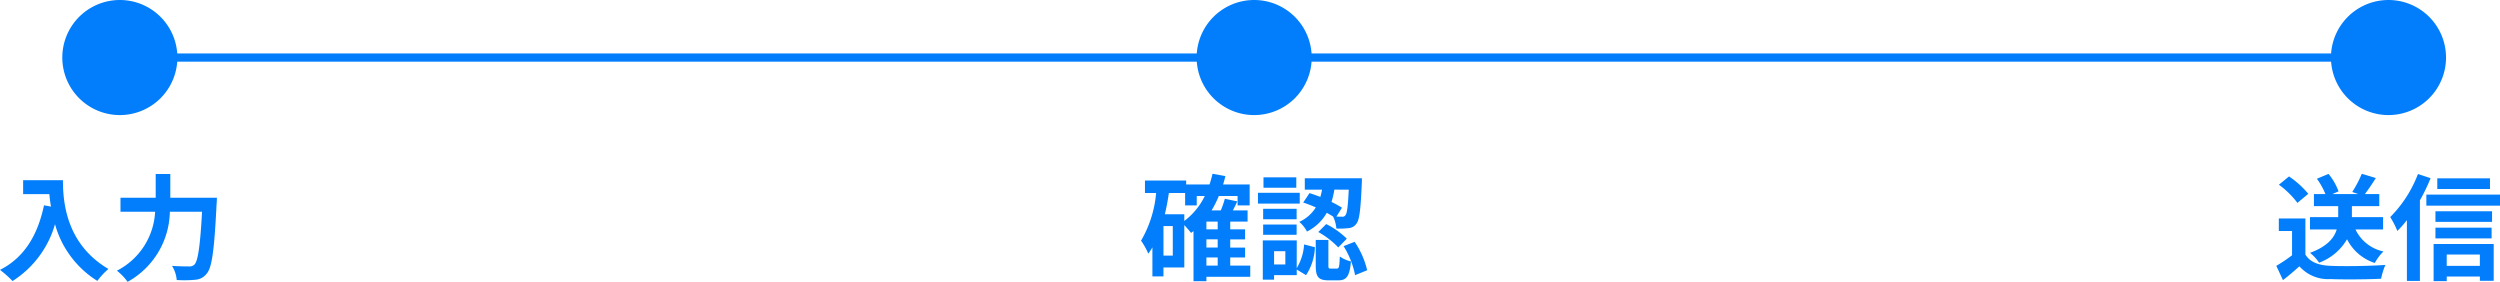 <svg xmlns="http://www.w3.org/2000/svg" width="304.146" height="34.288" viewBox="0 0 304.146 34.288">
  <g id="form_step03_sp" transform="translate(9050.58 -7366)">
    <path id="パス_1387" data-name="パス 1387" d="M-6406,3733.8h134.236" transform="translate(-2632 3639.203)" fill="none" stroke="#027efc" stroke-width="1"/>
    <path id="パス_1388" data-name="パス 1388" d="M-6406,3733.8h125.826" transform="translate(-2485.826 3639.203)" fill="none" stroke="#027efc" stroke-width="1"/>
    <path id="パス_1401" data-name="パス 1401" d="M7,0A7,7,0,1,1,0,7,7,7,0,0,1,7,0Z" transform="translate(-9043 7366)" fill="#027efc"/>
    <path id="パス_1402" data-name="パス 1402" d="M-10.766-11.074V-9.38h3.192c.042.476.1.98.2,1.512l-.854-.154C-9-4.34-10.668-1.638-13.58-.168A13.3,13.3,0,0,1-12.054,1.19,12.115,12.115,0,0,0-6.888-5.726a11.829,11.829,0,0,0,5.152,6.9A8.963,8.963,0,0,1-.392-.28c-5.152-3.038-5.53-8.148-5.53-10.794ZM7.14-8.946V-11.83H5.362v2.884H1.078v1.708H5.292A8.537,8.537,0,0,1,.644-.07a6.64,6.64,0,0,1,1.3,1.358A9.95,9.95,0,0,0,7.084-7.238H11c-.224,4.158-.5,5.992-.924,6.426a.827.827,0,0,1-.658.224c-.364,0-1.19,0-2.072-.07a3.868,3.868,0,0,1,.574,1.722,14.239,14.239,0,0,0,2.24-.028A1.887,1.887,0,0,0,11.592.252c.616-.728.9-2.828,1.176-8.4.028-.224.042-.8.042-.8Z" transform="translate(-9037 7399)" fill="#027efc"/>
    <path id="パス_1403" data-name="パス 1403" d="M7,0A7,7,0,1,1,0,7,7,7,0,0,1,7,0Z" transform="translate(-8905 7366)" fill="#027efc"/>
    <path id="パス_1404" data-name="パス 1404" d="M-5.81-1.68h1.372v.994H-5.81ZM-8.5-6.93h-2.366c.2-.84.364-1.708.49-2.59H-8.4v1.512h1.414V-9.156h.98A8.445,8.445,0,0,1-8.5-6.118ZM-9.9-1.9h-1.134V-5.5H-9.9ZM-4.438-5.1H-5.81v-.938h1.372Zm0,2.212H-5.81v-.994h1.372Zm3.962,2.2H-2.912V-1.68h1.806v-1.2H-2.912v-.994h1.806V-5.1H-2.912v-.938H-.8V-7.406H-2.59c.182-.35.364-.714.532-1.092L-3.57-8.82a10.048,10.048,0,0,1-.49,1.414H-5.18A12.776,12.776,0,0,0-4.3-9.156h2.282v1.148h1.47v-2.548H-3.78c.1-.336.2-.672.28-1.022l-1.568-.28a12.7,12.7,0,0,1-.364,1.3H-8.274v-.476h-5.012V-9.52h1.358a13.872,13.872,0,0,1-1.834,5.8,8.49,8.49,0,0,1,.882,1.582,7.29,7.29,0,0,0,.5-.77V.63h1.344V-.462H-8.5V-5.614c.308.322.658.742.826.952.1-.07.2-.154.294-.224v6.1H-5.81V.672H-.476Zm11.984-9.24c-.1,2.072-.21,2.9-.406,3.108a.4.4,0,0,1-.42.182c-.14,0-.378,0-.672-.014l.672-1.078a11.332,11.332,0,0,0-1.274-.7,11.069,11.069,0,0,0,.35-1.5ZM5.964-8.358A16.349,16.349,0,0,1,7.5-7.77,4.6,4.6,0,0,1,5.488-6.006,3.955,3.955,0,0,1,6.426-4.83,5.693,5.693,0,0,0,8.834-7.112c.28.154.532.308.77.462A4.018,4.018,0,0,1,10-5.194a9.416,9.416,0,0,0,1.512-.056,1.252,1.252,0,0,0,.924-.532c.378-.448.518-1.75.658-4.914.014-.2.014-.616.014-.616H6.16v1.386h2.1q-.084.441-.21.882c-.448-.168-.9-.336-1.316-.462ZM7.8-4.774A10.483,10.483,0,0,1,10.234-2.9L11.27-3.962A9.723,9.723,0,0,0,8.764-5.74Zm-2.674-6.65H1.134v1.26h3.99Zm.42,1.876H.462v1.316H5.544ZM5.166-7.6H1.092v1.274H5.166ZM1.092-4.438H5.166V-5.684H1.092Zm2.7,3.612H2.422v-1.61H3.794ZM5.18-3.752H1.05V1.022H2.422V.476H5.18V-.21L6.314.476a6.664,6.664,0,0,0,1.078-3.4L6.076-3.262a6.318,6.318,0,0,1-.9,2.884ZM9.31-.322c-.252,0-.28-.056-.28-.434V-3.808H7.49V-.742c0,1.386.266,1.848,1.582,1.848H10.22c.994,0,1.4-.462,1.554-2.3a4.011,4.011,0,0,1-1.358-.6c-.042,1.288-.1,1.47-.364,1.47Zm1.568-2.73a10.352,10.352,0,0,1,1.4,3.528l1.47-.6a10.4,10.4,0,0,0-1.526-3.458Z" transform="translate(-8898 7399)" fill="#027efc"/>
    <path id="パス_1405" data-name="パス 1405" d="M7,0A7,7,0,1,1,0,7,7,7,0,0,1,7,0Z" transform="translate(-8767 7366)" fill="#027efc"/>
    <path id="パス_1406" data-name="パス 1406" d="M-.658-5.082v-1.5H-4.452V-7.924H-1.12v-1.47H-2.87c.406-.532.882-1.232,1.33-1.946l-1.708-.518A13.9,13.9,0,0,1-4.41-9.646l.714.252H-6.818l.742-.322a7.244,7.244,0,0,0-1.218-2.128l-1.414.588A9.22,9.22,0,0,1-7.672-9.394h-1.4v1.47h2.954V-6.58h-3.43v1.5H-6.3C-6.608-4.074-7.42-3.024-9.548-2.24a5.236,5.236,0,0,1,1.106,1.2,6.567,6.567,0,0,0,3.4-2.856A5.731,5.731,0,0,0-1.666-1.008a6.108,6.108,0,0,1,1.05-1.4,4.892,4.892,0,0,1-3.4-2.674Zm-9.1-4.34A11.211,11.211,0,0,0-12.1-11.536l-1.232,1.008a10.594,10.594,0,0,1,2.254,2.212Zm-.35,3h-3.234V-4.9h1.61v2.954A18.386,18.386,0,0,1-13.65-.658l.812,1.736c.77-.588,1.386-1.134,2-1.68A4.658,4.658,0,0,0-7.056.952C-5.39,1.022-2.576.994-.9.91A8.719,8.719,0,0,1-.378-.77c-1.862.14-5.012.182-6.65.112-1.456-.056-2.506-.434-3.08-1.372Zm22.456-4.886H5.936v1.3h6.412ZM3.584-11.83A14.9,14.9,0,0,1,.21-6.594,10.785,10.785,0,0,1,1.078-4.9,13.637,13.637,0,0,0,2.24-6.216V1.176H3.822v-9.8a22.7,22.7,0,0,0,1.3-2.7Zm7.532,9.8V-.658H7.084V-2.03ZM5.488,1.2h1.6V.644h4.032v.518H12.8v-4.48H5.488ZM5.712-4h6.832v-1.3H5.712ZM12.6-7.294H5.712v1.288H12.6ZM4.606-9.324V-7.98h8.96V-9.324Z" transform="translate(-8760 7399)" fill="#027efc"/>
  </g>
</svg>
